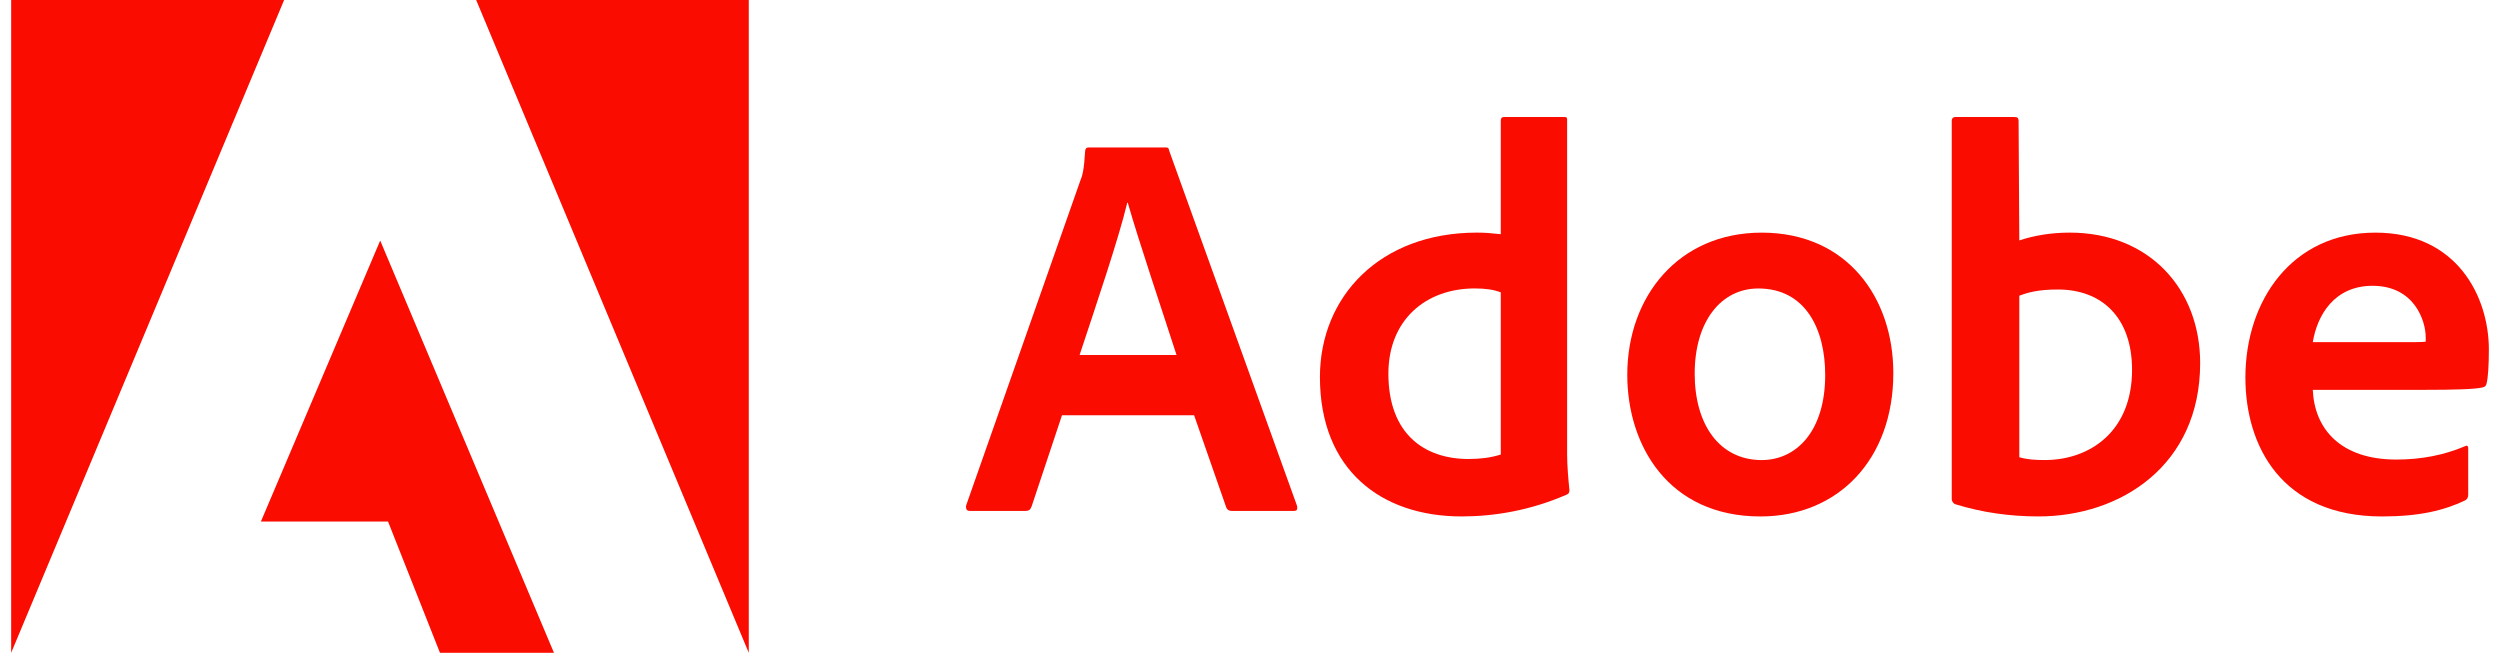 <svg width="112" height="30" viewBox="0 0 112 30" fill="none" xmlns="http://www.w3.org/2000/svg">
<path d="M12.729 0H0.5V29.246L12.729 0Z" fill="#FA0C00"/>
<path d="M21.332 0H33.545V29.246L21.332 0Z" fill="#FA0C00"/>
<path d="M17.033 10.777L24.817 29.244H19.71L17.384 23.365H11.688L17.033 10.777Z" fill="#FA0C00"/>
<path d="M53.496 18.604L54.938 22.738C54.986 22.842 55.058 22.89 55.185 22.89H57.958C58.109 22.89 58.133 22.818 58.109 22.667L52.381 6.757C52.357 6.629 52.333 6.605 52.206 6.605H48.764C48.668 6.605 48.613 6.677 48.613 6.781C48.565 7.617 48.493 7.872 48.389 8.119L43.283 22.643C43.259 22.818 43.315 22.89 43.458 22.89H45.936C46.087 22.89 46.159 22.842 46.215 22.691L47.577 18.604H53.496ZM48.366 15.903C49.114 13.64 50.102 10.74 50.501 9.083H50.525C51.019 10.82 52.182 14.262 52.708 15.903H48.366Z" fill="#FA0C00"/>
<path d="M65.475 23.136C66.964 23.136 68.55 22.865 70.159 22.172C70.286 22.124 70.31 22.068 70.31 21.949C70.263 21.503 70.207 20.857 70.207 20.363V5.386C70.207 5.29 70.207 5.242 70.087 5.242H67.387C67.283 5.242 67.235 5.29 67.235 5.417V10.492C66.813 10.445 66.518 10.421 66.168 10.421C61.81 10.421 59.133 13.297 59.133 16.89C59.133 21.056 61.881 23.136 65.475 23.136ZM67.235 20.363C66.789 20.507 66.295 20.563 65.793 20.563C63.817 20.563 62.2 19.447 62.2 16.738C62.2 14.34 63.865 12.922 66.072 12.922C66.518 12.922 66.909 12.97 67.235 13.098V20.363Z" fill="#FA0C00"/>
<path d="M78.925 10.422C75.205 10.422 72.902 13.274 72.902 16.795C72.902 19.942 74.735 23.137 78.869 23.137C82.367 23.137 84.821 20.564 84.821 16.716C84.821 13.322 82.741 10.422 78.925 10.422ZM78.774 12.924C80.877 12.924 81.769 14.732 81.769 16.795C81.769 19.345 80.455 20.611 78.925 20.611C77.037 20.611 75.922 19.026 75.922 16.74C75.922 14.389 77.109 12.924 78.774 12.924Z" fill="#FA0C00"/>
<path d="M87.613 5.242C87.509 5.242 87.438 5.29 87.438 5.417V22.371C87.438 22.443 87.509 22.57 87.613 22.594C88.8 22.96 90.043 23.136 91.325 23.136C94.998 23.136 98.567 20.857 98.567 16.268C98.567 12.946 96.289 10.421 92.72 10.421C91.899 10.421 91.134 10.548 90.465 10.771L90.433 5.441C90.433 5.266 90.385 5.242 90.21 5.242H87.613ZM95.516 16.571C95.516 19.32 93.636 20.61 91.604 20.61C91.182 20.61 90.808 20.587 90.465 20.483V13.249C90.855 13.098 91.325 12.97 92.194 12.97C94.154 12.97 95.516 14.213 95.516 16.571Z" fill="#FA0C00"/>
<path d="M108.648 17.465C109.859 17.465 110.855 17.441 111.198 17.361C111.325 17.337 111.373 17.289 111.397 17.186C111.468 16.915 111.501 16.349 111.501 15.656C111.501 13.298 110.082 10.422 106.418 10.422C102.673 10.422 100.594 13.473 100.594 16.915C100.594 19.966 102.203 23.137 106.712 23.137C108.401 23.137 109.493 22.866 110.433 22.42C110.528 22.372 110.576 22.293 110.576 22.149V20.086C110.576 19.966 110.505 19.942 110.433 19.99C109.493 20.389 108.473 20.588 107.358 20.588C104.832 20.588 103.685 19.193 103.613 17.465H108.648ZM103.613 15.329C103.812 14.118 104.577 12.804 106.29 12.804C108.178 12.804 108.672 14.389 108.672 15.106C108.672 15.13 108.672 15.234 108.672 15.306C108.569 15.329 108.25 15.329 107.31 15.329H103.613Z" fill="#FA0C00"/>
</svg>
